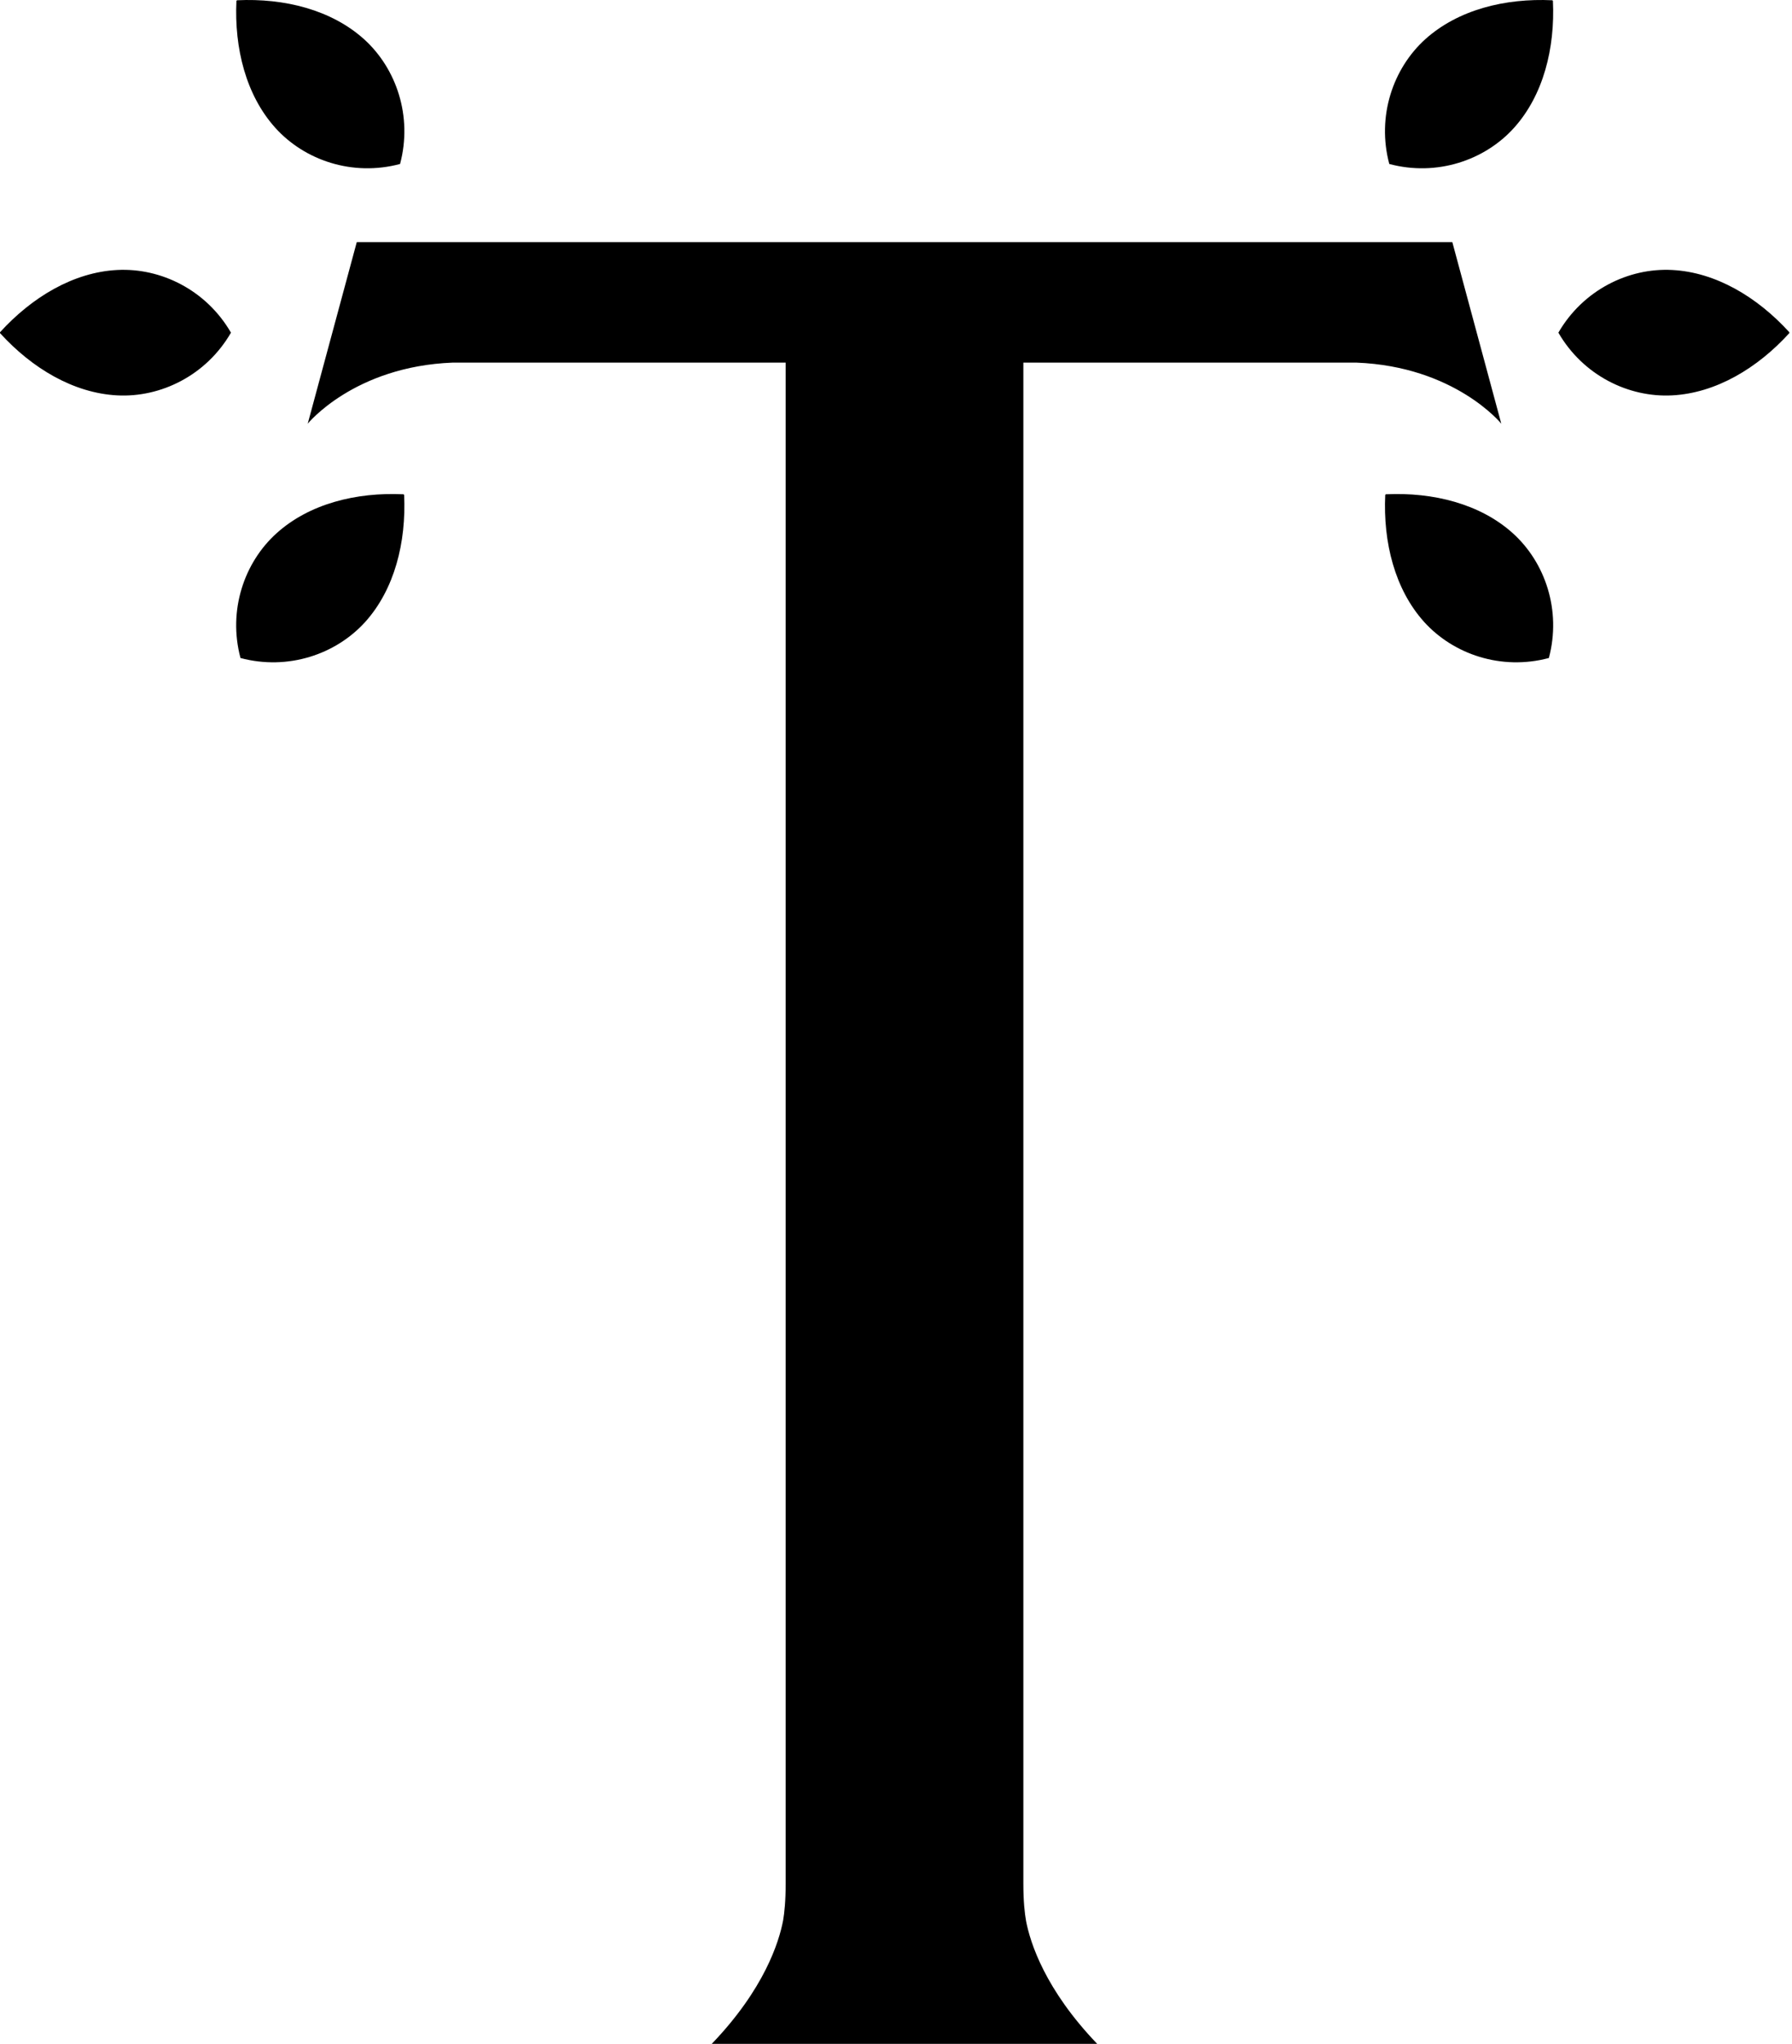 <svg clip-rule="evenodd" fill-rule="evenodd" height="277" stroke-linejoin="round" stroke-miterlimit="2" width="243" xmlns="http://www.w3.org/2000/svg"><path d="m1915.92 498.78c.3 6.434-1.3 12.792-5.27 17.205-3.97 4.412-10.48 6.625-16.92 4.904-1.72-6.442.49-12.954 4.9-16.925 4.42-3.967 10.77-5.567 17.21-5.263zm-22.74 66.954.08-.079c6.43-.304 12.79 1.296 17.21 5.267 4.41 3.966 6.62 10.479 4.9 16.921-6.44 1.72-12.95-.492-16.93-4.905-3.96-4.412-5.56-10.771-5.26-17.204zm54.8-21.926c-4.34 4.767-9.96 8.129-15.89 8.442-5.93.312-12.09-2.725-15.43-8.5 3.34-5.771 9.5-8.808 15.43-8.496 5.93.308 11.55 3.675 15.89 8.442zm-210.58-45.028.09-.079c6.43-.304 12.78 1.296 17.2 5.263 4.41 3.971 6.62 10.483 4.9 16.925-6.44 1.721-12.95-.492-16.92-4.904-3.97-4.413-5.57-10.771-5.27-17.205zm22.74 66.954c.3 6.433-1.3 12.792-5.26 17.204-3.98 4.413-10.49 6.625-16.93 4.905-1.72-6.442.49-12.955 4.91-16.921 4.41-3.971 10.76-5.571 17.2-5.267zm-54.8-21.926v-.112c4.34-4.767 9.96-8.134 15.89-8.442 5.93-.312 12.09 2.725 15.43 8.496-3.34 5.775-9.5 8.812-15.43 8.5-5.93-.313-11.55-3.675-15.89-8.442zm183.92 4h-45.15v206.108c0 2.45.18 4.05.37 5.113.57 2.954 2.58 9.275 9.64 16.633h-52.26c7.12-7.417 9.11-13.783 9.67-16.704.18-1.063.35-2.642.35-5.042v-206.108h-45.15c-13.37.517-19.66 8.279-19.66 8.279l6.65-24.608h148.56l6.64 24.608s-6.29-7.762-19.66-8.279z" fill="#000000" transform="matrix(1 0 0 1 -1705.34 -498.665)"/></svg>